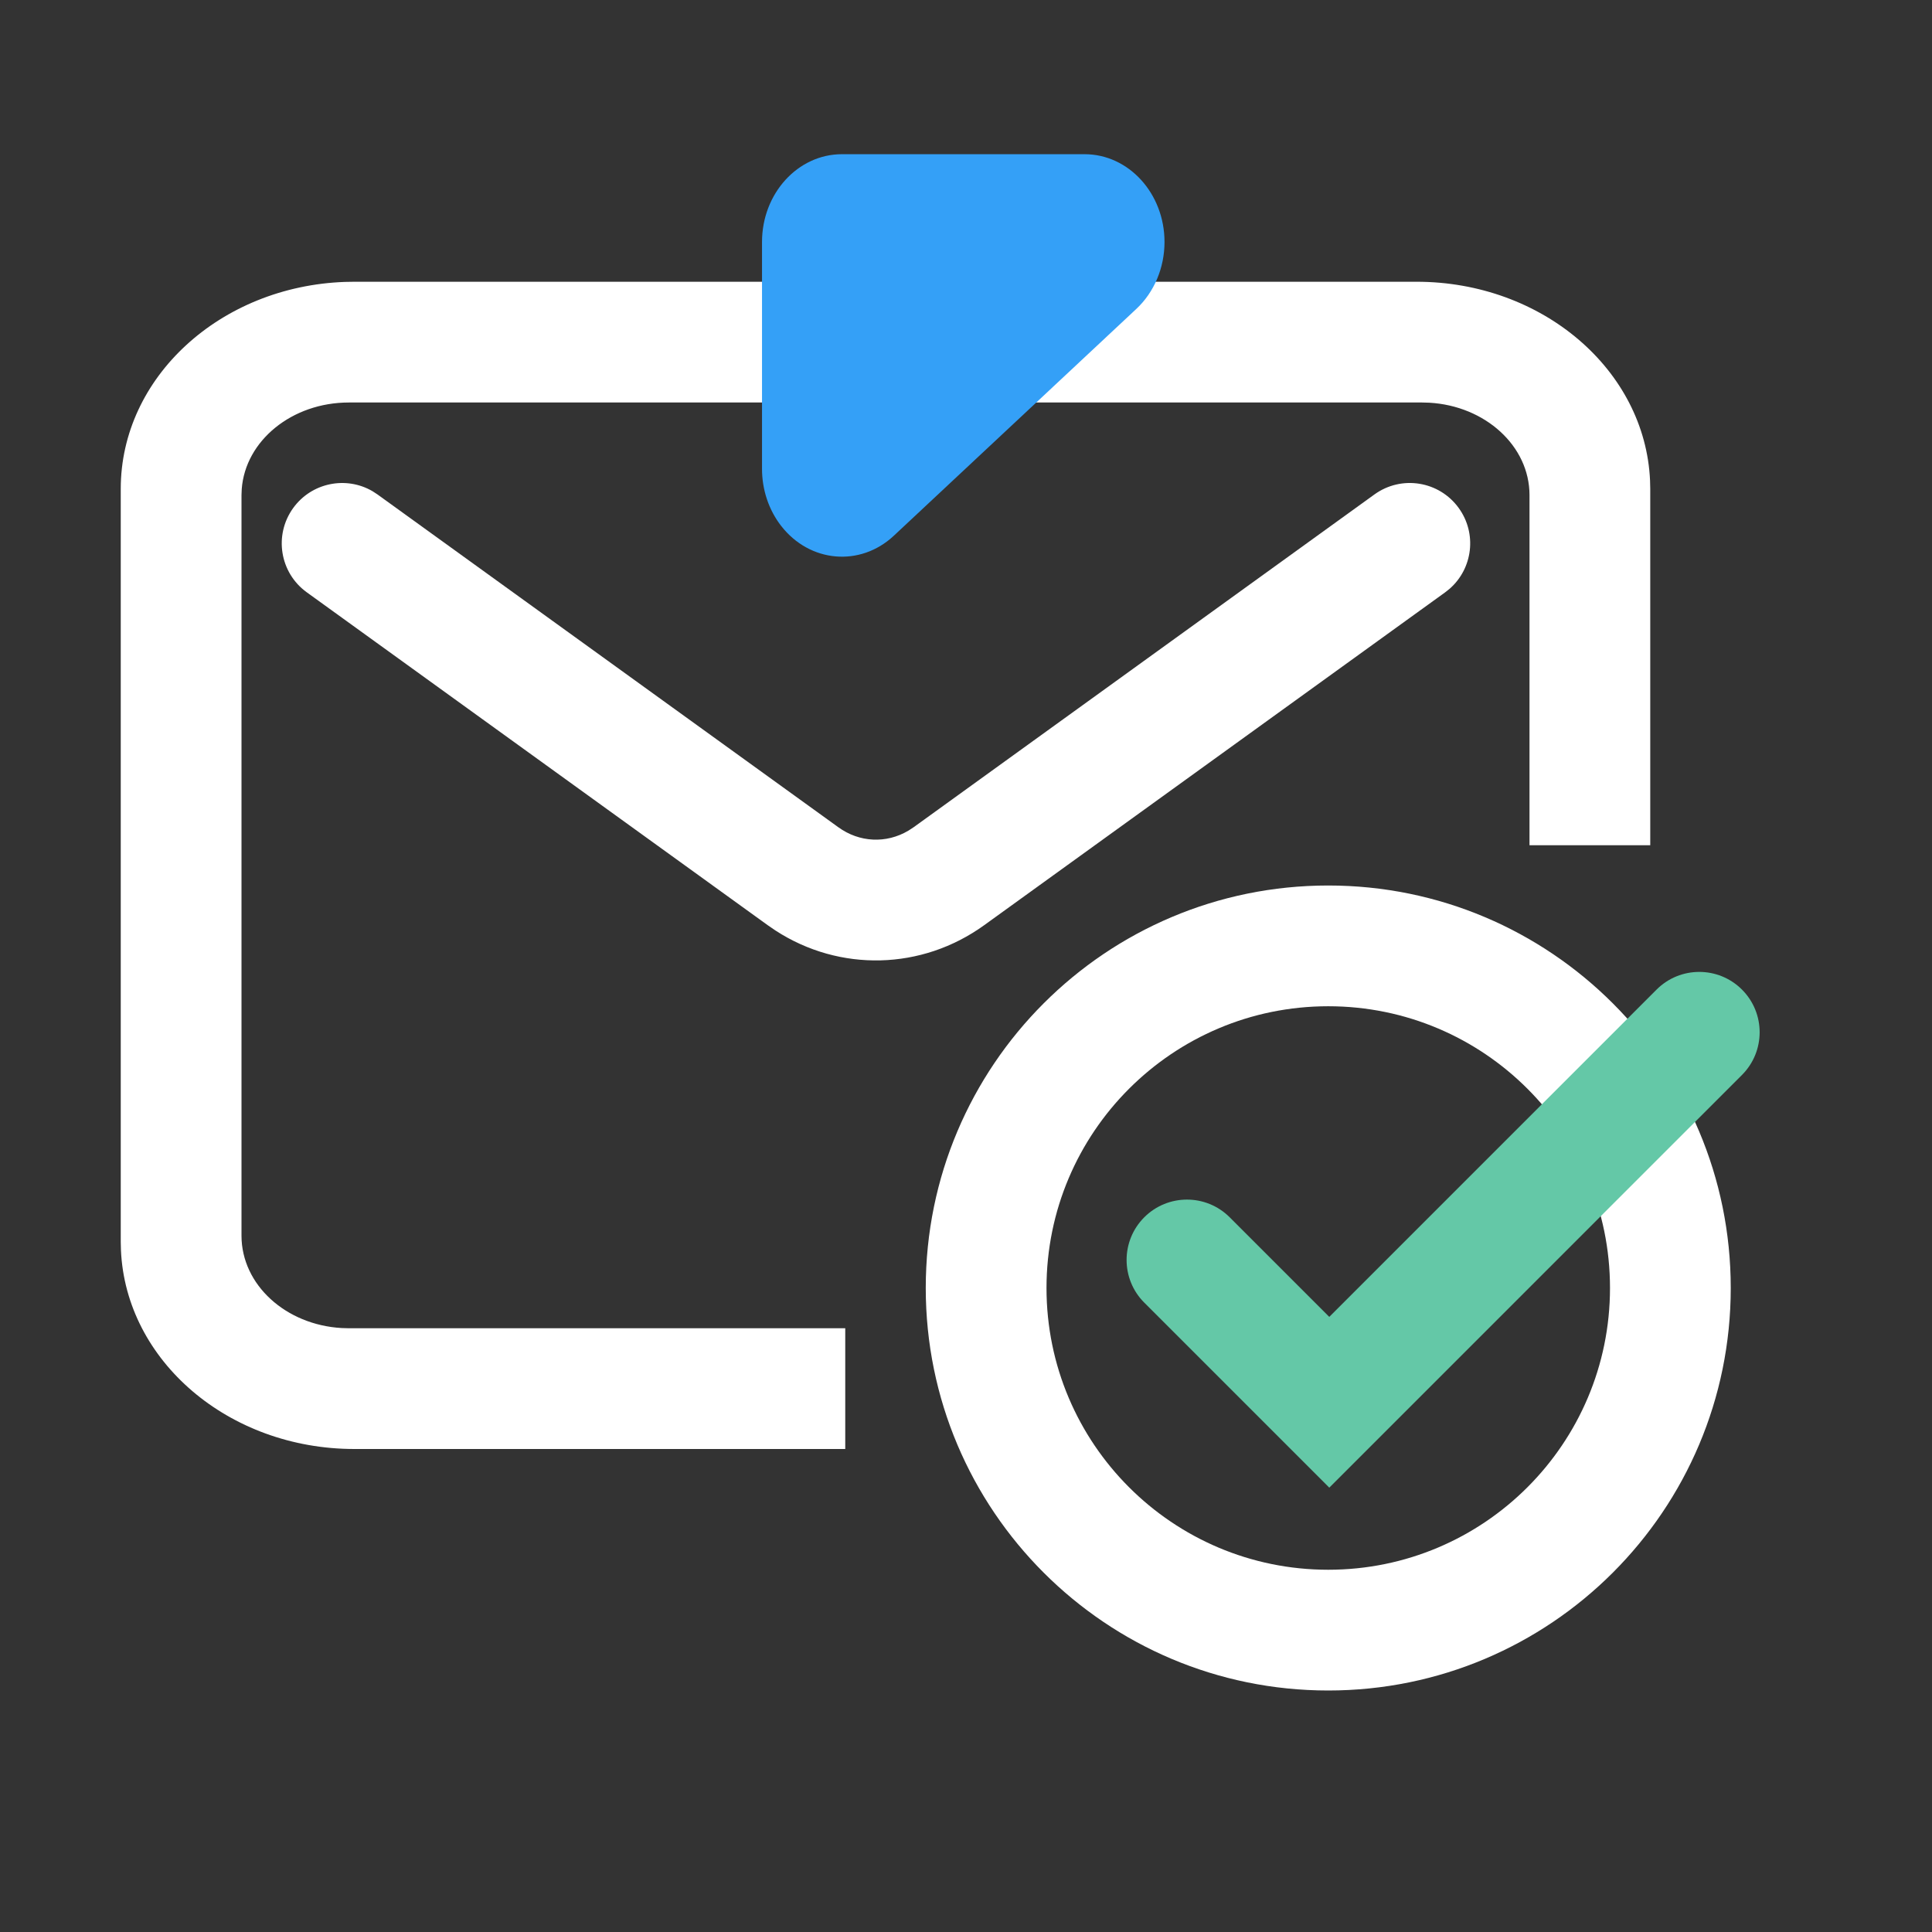 <?xml version="1.0" encoding="UTF-8"?>
<svg width="48px" height="48px" viewBox="0 0 48 48" version="1.1" xmlns="http://www.w3.org/2000/svg" xmlns:xlink="http://www.w3.org/1999/xlink">
    <rect x="0" y="0" width="48" height="48" fill="#333333" stroke="none"/>
    <title>00 - Website/icon/email-send-white</title>
    <g id="00---Website/icon/email-send-white" stroke="none" stroke-width="1" fill="none" fill-rule="evenodd">
        <path d="M33,22 C38.523,22 43,26.477 43,32 C43,37.523 38.523,42 33,42 C27.477,42 23,37.523 23,32 C23,26.477 27.477,22 33,22 Z M33,25 C29.134,25 26,28.134 26,32 C26,35.866 29.134,39 33,39 C36.866,39 40,35.866 40,32 C40,28.134 36.866,25 33,25 Z M35.194,7 C38.323,7 40.873,9.193 40.995,11.938 L41,12.145 L41,21 L38,21 L38,12.3 C38,11.081 36.9,10.083 35.509,10.005 L35.333,10 L8.667,10 C7.253,10 6.096,10.949 6.006,12.149 L6,12.3 L6,30.7 C6,31.919 7.1,32.917 8.491,32.995 L8.667,33 L21,33 L21,36 L8.806,36 C5.677,36 3.127,33.807 3.005,31.062 L3,30.855 L3,12.145 C3,9.373 5.474,7.113 8.572,7.004 L8.806,7 L35.194,7 Z M36.242,12.622 C36.699,13.254 36.592,14.122 36.018,14.626 L35.905,14.716 L24.455,22.984 C22.903,24.107 20.859,24.152 19.269,23.12 L19.072,22.985 L7.622,14.716 C6.95,14.231 6.799,13.294 7.284,12.622 C7.741,11.99 8.598,11.819 9.257,12.205 L9.378,12.284 L20.83,20.554 C21.353,20.932 22.018,20.962 22.564,20.64 L22.698,20.553 L34.148,12.284 C34.82,11.799 35.757,11.95 36.242,12.622 Z" id="Shape" fill="#FFFFFF"></path>
        <path d="M42.354,24.475 C43.182,24.475 43.854,25.146 43.854,25.975 C43.854,26.803 43.182,27.475 42.354,27.475 L30.854,27.475 L30.854,30.975 C30.854,31.803 30.182,32.475 29.354,32.475 C28.525,32.475 27.854,31.803 27.854,30.975 L27.854,24.475 L42.354,24.475 Z" id="Combined-Shape" fill="#64C8A7" transform="translate(35.854, 28.475) scale(-1, 1) rotate(-135) translate(-35.854, -28.475) "></path>
        <path d="M28.932,6.012 L28.932,11.65 C28.932,12.854 28.043,13.831 26.946,13.831 L20.919,13.831 C19.821,13.831 18.932,12.854 18.932,11.65 C18.932,11.011 19.187,10.404 19.63,9.989 L25.657,4.352 C26.493,3.571 27.746,3.681 28.458,4.598 C28.764,4.992 28.932,5.494 28.932,6.012 Z" id="Rectangle" fill="#34A0F7" transform="translate(23.932, 8.831) rotate(-180) translate(-23.932, -8.831) "></path>
    </g>
</svg>